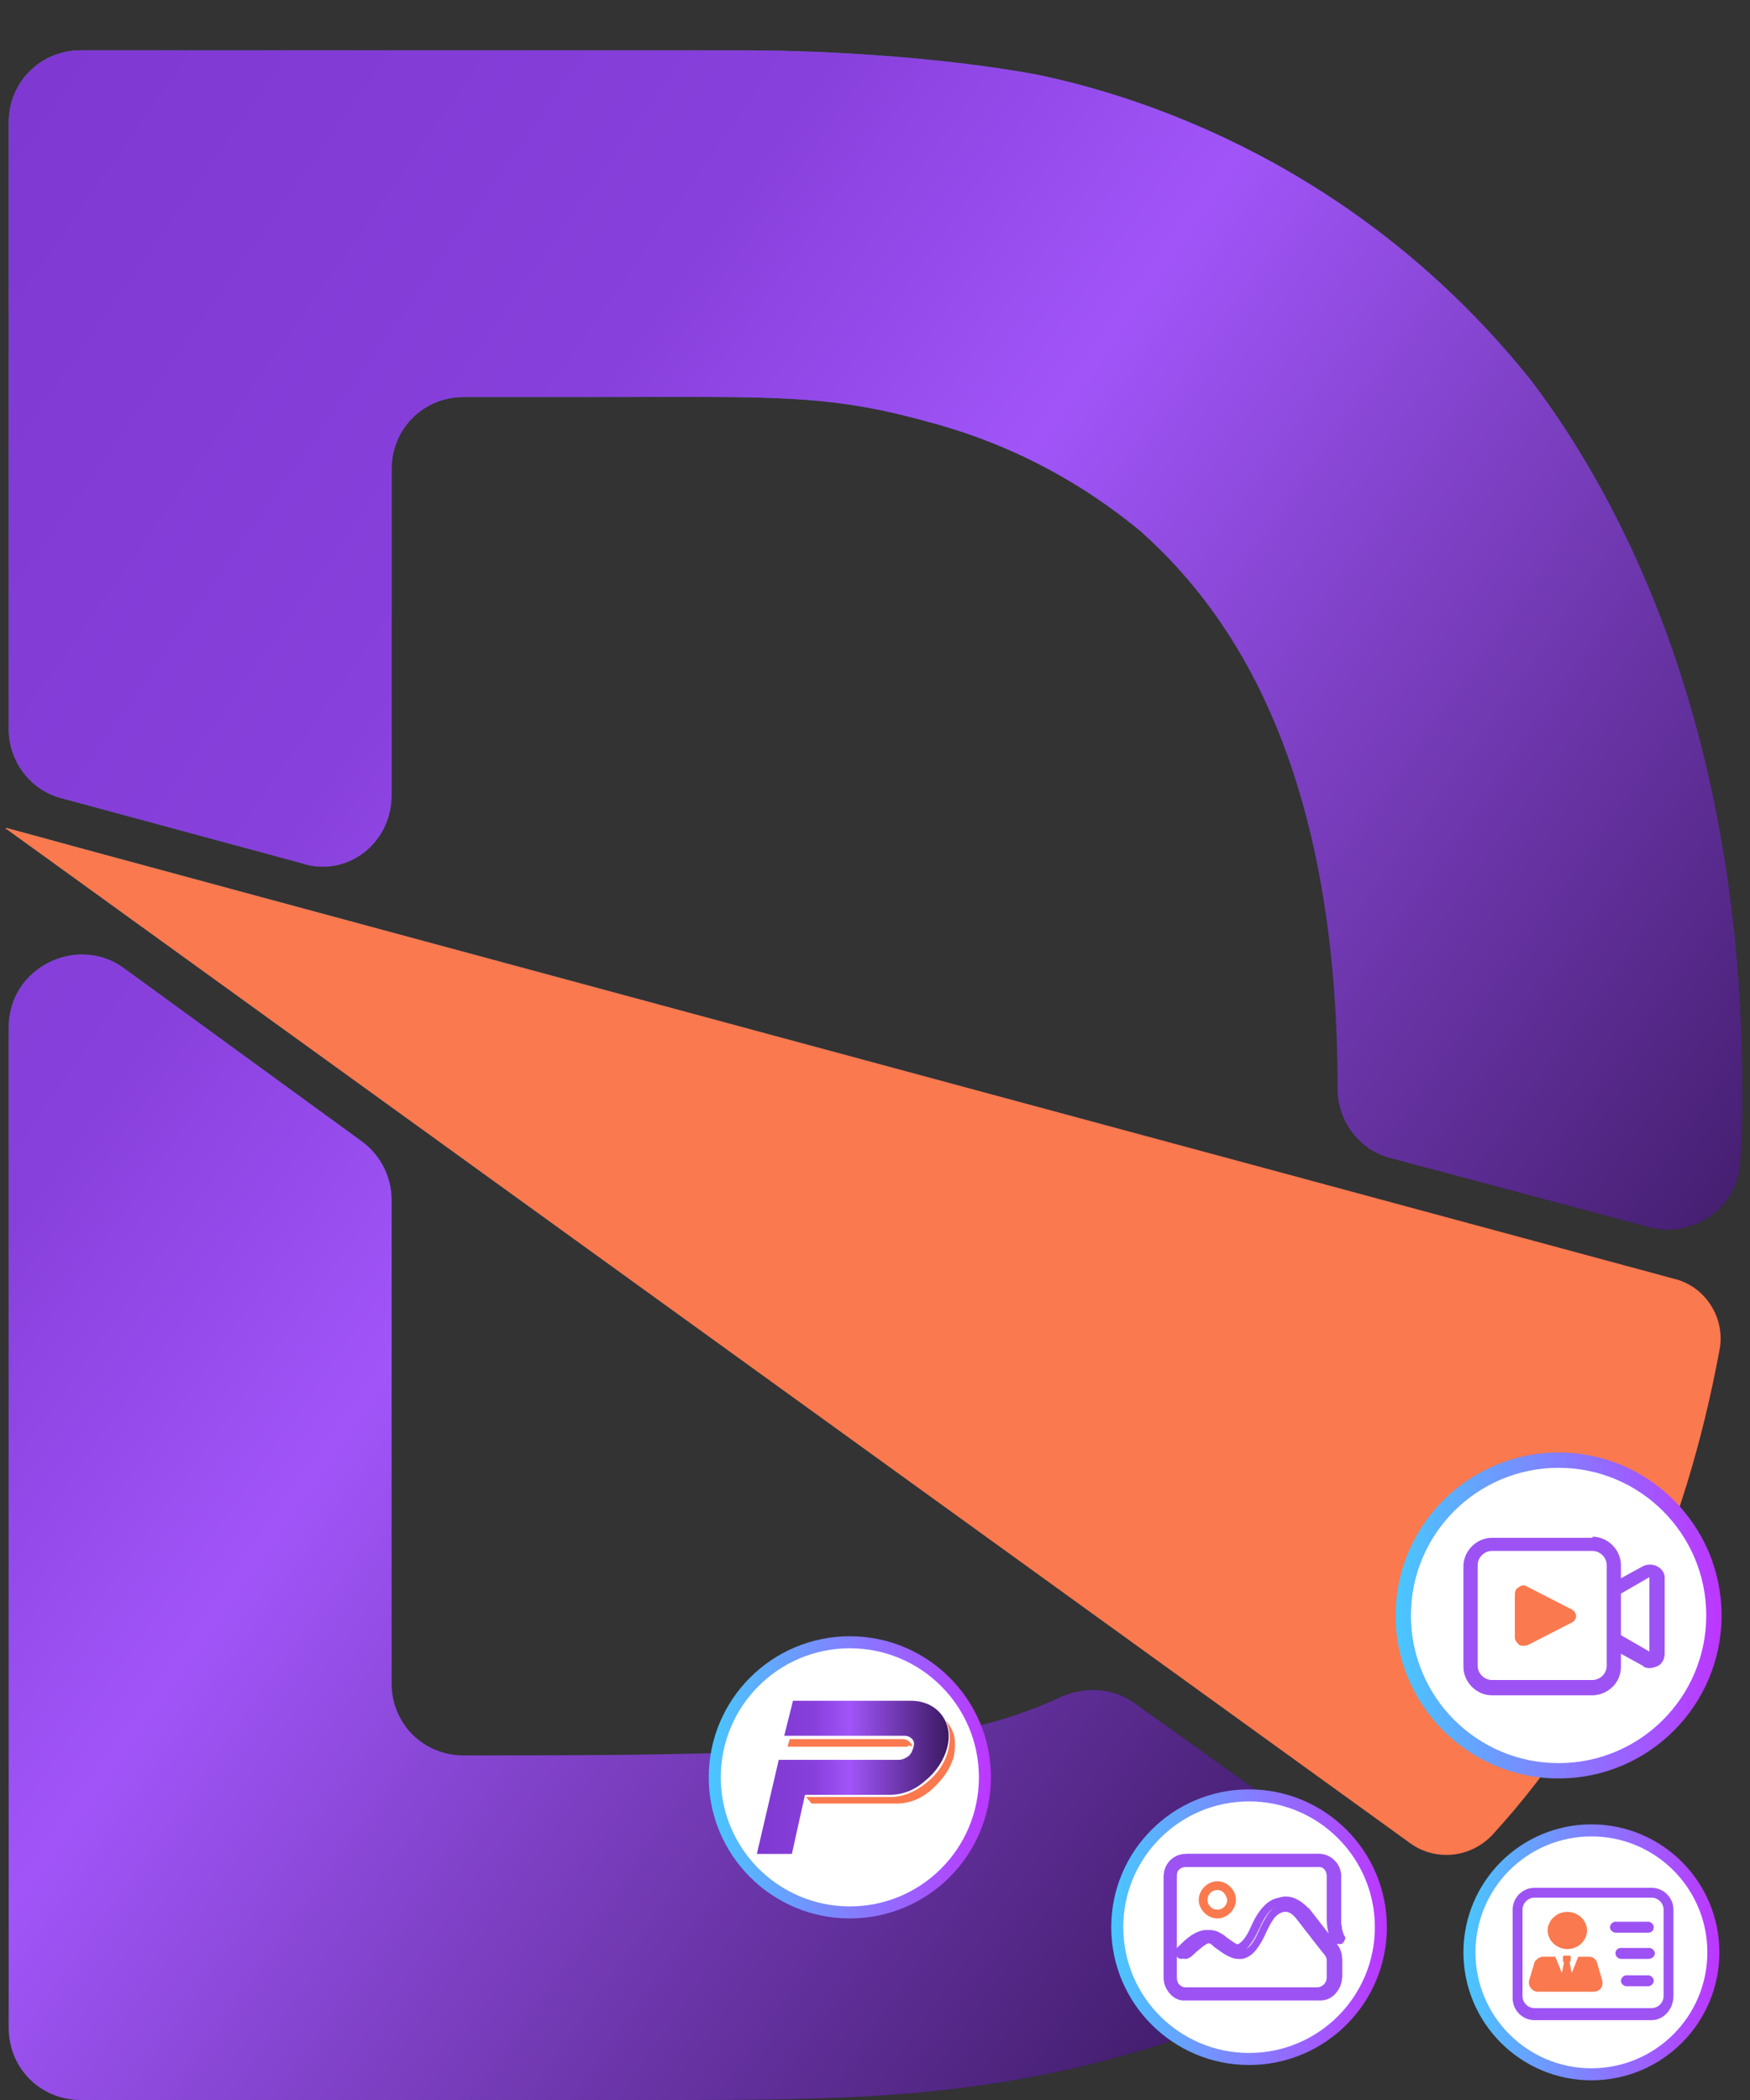 <?xml version="1.0" encoding="utf-8"?>
<!-- Generator: Adobe Illustrator 27.8.1, SVG Export Plug-In . SVG Version: 6.00 Build 0)  -->
<svg version="1.1" id="图层_1" xmlns="http://www.w3.org/2000/svg" xmlns:xlink="http://www.w3.org/1999/xlink" x="0px" y="0px"
	 viewBox="0 0 160 192" style="enable-background:new 0 0 160 192;" xml:space="preserve">
<rect x="0" y="0" width="160" height="192" fill="#333333" stroke="none"/>
<style type="text/css">
	.st0{fill:url(#SVGID_1_);}
	.st1{fill:url(#SVGID_00000161597257961763233520000004585515012984915374_);}
	.st2{fill:none;}
	.st3{fill:#FA794E;}
	.st4{fill:url(#SVGID_00000140735666100357848870000000734000343968862390_);}
	.st5{fill:url(#SVGID_00000044856374783213958730000007271186745382977720_);}
	.st6{fill:#FFFFFF;}
	.st7{fill:url(#SVGID_00000171688771695056393620000007140101785868338822_);}
	.st8{fill:url(#SVGID_00000007395794686531349890000001318116978553116314_);}
	.st9{fill:#9D53F3;}
	.st10{fill:url(#SVGID_00000054977919349525824310000010749476199716572317_);}
	.st11{fill:url(#SVGID_00000008839320164436581850000006904469276366394282_);}
</style>
<g>
	<g>
		<linearGradient id="SVGID_1_" gradientUnits="userSpaceOnUse" x1="0.622" y1="122.678" x2="157.334" y2="122.678">
			<stop  offset="0" style="stop-color:#508AB7"/>
			<stop  offset="1" style="stop-color:#2D1342"/>
		</linearGradient>
		<path class="st0" d="M128.9,168.5c2.3,1.7,5.6,1.4,7.6-0.8c11-12,17.6-27.5,20.7-44.2c0.6-2.9-1.2-5.9-4.2-6.6
			c-26.2-7.1-146-39.4-152.4-41.2c-0.1,0-0.1,0.1,0,0.1L128.9,168.5z"/>
		
			<linearGradient id="SVGID_00000095307552899509805220000015480935126072506297_" gradientUnits="userSpaceOnUse" x1="-23.615" y1="4104.052" x2="138.082" y2="4217.274" gradientTransform="matrix(1 0 0 1 0 -4059.999)">
			<stop  offset="0" style="stop-color:#508AB7"/>
			<stop  offset="1" style="stop-color:#2D1342"/>
		</linearGradient>
		<path style="fill:url(#SVGID_00000095307552899509805220000015480935126072506297_);" d="M122,168.8c3.9,2.8,3.6,8.7-0.5,11.1
			c-4.6,2.8-9.7,5.1-15.3,7C90,192,77,192,60.4,192h-53c-3.7,0-6.6-2.9-6.6-6.6V93.9c0-5.4,6.2-8.5,10.5-5.4L33,104.3
			c1.7,1.2,2.8,3.2,2.8,5.4v44.2c0,3.7,2.9,6.6,6.6,6.6h2.6c18.8,0,30-0.3,38.5-1.5c2.6-0.5,7.9-1.2,13.6-3.9
			c2.2-0.9,4.6-0.8,6.6,0.6L122,168.8L122,168.8z M35.8,72.7V42.9c0-3.7,2.9-6.6,6.6-6.6h11.9c16.4,0,21.2-0.3,30.3,2.2
			c10,2.6,16.4,7.4,19.6,10c9.6,8.5,18.1,23.3,18.1,51.1l0,0c0,2.9,2,5.6,4.9,6.3l23.6,6.3c4,1.1,8.2-1.9,8.3-6
			c0.2-2.2,0.2-4.3,0.2-6.5c0-33.1-11.1-54.1-19.3-64.9c-15.9-19.9-36-26.1-45.3-28c-8.2-1.5-18.5-2.2-27-2.2H7.4
			c-3.7,0-6.6,2.9-6.6,6.6v55.5c0,2.9,2,5.6,4.9,6.3l21.8,5.9C31.6,80.3,35.8,77.2,35.8,72.7L35.8,72.7z"/>
	</g>
</g>
<rect y="2.4" class="st2" width="160" height="192"/>
<g>
	<g>
		<g>
			<path class="st3" d="M128.9,168.5c2.3,1.7,5.6,1.4,7.6-0.8c11-12,17.6-27.5,20.7-44.2c0.6-2.9-1.2-5.9-4.2-6.6
				c-26.2-7.1-146-39.4-152.4-41.2c-0.1,0-0.1,0.1,0,0.1L128.9,168.5z"/>
		</g>
		<g>
			
				<linearGradient id="SVGID_00000037668167924692878480000004401922872453391016_" gradientUnits="userSpaceOnUse" x1="-23.615" y1="4104.052" x2="138.082" y2="4217.274" gradientTransform="matrix(1 0 0 1 0 -4059.999)">
				<stop  offset="0" style="stop-color:#7F38D1"/>
				<stop  offset="0.3" style="stop-color:#8840DC"/>
				<stop  offset="0.48" style="stop-color:#A155F9"/>
				<stop  offset="1" style="stop-color:#3B1962"/>
			</linearGradient>
			<path style="fill:url(#SVGID_00000037668167924692878480000004401922872453391016_);" d="M122,168.8c3.9,2.8,3.6,8.7-0.5,11.1
				c-4.6,2.8-9.7,5.1-15.3,7C90,192,77,192,60.4,192h-53c-3.7,0-6.6-2.9-6.6-6.6V93.9c0-5.4,6.2-8.5,10.5-5.4L33,104.3
				c1.7,1.2,2.8,3.2,2.8,5.4v44.2c0,3.7,2.9,6.6,6.6,6.6h2.6c18.8,0,30-0.3,38.5-1.5c2.6-0.5,7.9-1.2,13.6-3.9
				c2.2-0.9,4.6-0.8,6.6,0.6L122,168.8L122,168.8z M35.8,72.7V42.9c0-3.7,2.9-6.6,6.6-6.6h11.9c16.4,0,21.2-0.3,30.3,2.2
				c10,2.6,16.4,7.4,19.6,10c9.6,8.5,18.1,23.3,18.1,51.1l0,0c0,2.9,2,5.6,4.9,6.3l23.6,6.3c4,1.1,8.2-1.9,8.3-6
				c0.2-2.2,0.2-4.3,0.2-6.5c0-33.1-11.1-54.1-19.3-64.9c-15.9-19.9-36-26.1-45.3-28c-8.2-1.5-18.5-2.2-27-2.2H7.4
				c-3.7,0-6.6,2.9-6.6,6.6v55.5c0,2.9,2,5.6,4.9,6.3l21.8,5.9C31.6,80.3,35.8,77.2,35.8,72.7L35.8,72.7z"/>
		</g>
	</g>
</g>
<g>
	<g>
		
			<linearGradient id="SVGID_00000006671832751634596970000016745913434960337044_" gradientUnits="userSpaceOnUse" x1="64.773" y1="162.518" x2="90.652" y2="162.518">
			<stop  offset="0" style="stop-color:#49C7FF"/>
			<stop  offset="1" style="stop-color:#BD36FF"/>
		</linearGradient>
		<circle style="fill:url(#SVGID_00000006671832751634596970000016745913434960337044_);" cx="77.7" cy="162.5" r="12.9"/>
		<circle class="st6" cx="77.7" cy="162.5" r="11.8"/>
	</g>
	<g>
		<g>
			
				<linearGradient id="SVGID_00000180363525426138866970000007532955688756110987_" gradientUnits="userSpaceOnUse" x1="69.266" y1="162.518" x2="86.751" y2="162.518">
				<stop  offset="0" style="stop-color:#7F38D1"/>
				<stop  offset="0.301" style="stop-color:#8840DC"/>
				<stop  offset="0.479" style="stop-color:#A155F9"/>
				<stop  offset="1" style="stop-color:#3B1962"/>
			</linearGradient>
			<path style="fill:url(#SVGID_00000180363525426138866970000007532955688756110987_);" d="M86.1,156.8c-0.6-0.8-1.6-1.3-2.8-1.3
				H72.5l-0.8,3.2h3.3h7.7c0.3,0,0.5,0.1,0.7,0.3c0.2,0.2,0.2,0.5,0.1,0.8c-0.1,0.3-0.2,0.6-0.5,0.8c-0.3,0.2-0.5,0.3-0.9,0.3h-7.7
				h-0.3h-2.9l-2,8.6h3.2l1.2-5.4h7.7c1.2,0,2.3-0.4,3.3-1.3c1-0.8,1.7-1.9,2-3C86.9,158.6,86.7,157.6,86.1,156.8z"/>
			<g>
				<path class="st3" d="M83,159.6c0.1,0,0.3,0,0.4,0.1c0-0.2-0.1-0.3-0.2-0.4c-0.2-0.2-0.4-0.3-0.7-0.3h-7.7h-2.6l-0.2,0.7h3.3H83z
					"/>
				<path class="st3" d="M86.7,157.6c-0.1-0.1-0.1-0.2-0.2-0.2c0.4,0.7,0.4,1.7,0.2,2.6c-0.3,1.2-1,2.2-2,3c-1,0.8-2.1,1.3-3.3,1.3
					h-7.7l0,0l0.5,0.6h7.7c1.2,0,2.3-0.4,3.3-1.3s1.7-1.9,2-3C87.4,159.6,87.4,158.5,86.7,157.6z"/>
			</g>
		</g>
	</g>
</g>
<g>
	<g>
		
			<linearGradient id="SVGID_00000024690491822028117980000016627084650114405306_" gradientUnits="userSpaceOnUse" x1="127.626" y1="147.664" x2="157.334" y2="147.664">
			<stop  offset="0" style="stop-color:#49C7FF"/>
			<stop  offset="1" style="stop-color:#BD36FF"/>
		</linearGradient>
		<circle style="fill:url(#SVGID_00000024690491822028117980000016627084650114405306_);" cx="142.5" cy="147.7" r="14.9"/>
		<circle class="st6" cx="142.5" cy="147.7" r="13.5"/>
	</g>
	<g>
		<g>
			<path class="st9" d="M145.6,140.5c1.4,0,2.6,1.2,2.6,2.6v1.2l2-1.1c0.4-0.2,0.9-0.2,1.3,0c0.4,0.2,0.7,0.6,0.7,1l0,0.1v6.9
				c0,0.4-0.2,0.9-0.6,1.1c-0.4,0.2-0.9,0.3-1.3,0.1l-0.1-0.1l-2-1.1v1.2c0,1.4-1.1,2.5-2.5,2.6l-0.1,0h-9.2c-1.4,0-2.6-1.2-2.6-2.6
				v-9.2c0-1.4,1.2-2.6,2.6-2.6H145.6z M145.6,141.8h-9.2c-0.7,0-1.3,0.6-1.3,1.3v9.2c0,0.7,0.6,1.3,1.3,1.3h9.2
				c0.7,0,1.3-0.6,1.3-1.3v-9.2C146.9,142.4,146.3,141.8,145.6,141.8L145.6,141.8z M150.8,144.2l-2.6,1.5v3.8l2.6,1.5V144.2z
				 M150.8,144.2"/>
			<g>
				<g>
					<path class="st3" d="M143.6,148.4l-3.9,2c-0.3,0.1-0.6,0.1-0.8,0c-0.2-0.2-0.4-0.4-0.4-0.7v-3.9c0-0.3,0.1-0.6,0.4-0.7
						c0.2-0.2,0.5-0.2,0.8,0l3.9,2c0.3,0.1,0.5,0.4,0.5,0.7C144.1,148,143.9,148.3,143.6,148.4L143.6,148.4z M143.6,148.4"/>
				</g>
			</g>
		</g>
	</g>
</g>
<g>
	<g>
		
			<linearGradient id="SVGID_00000045610514980067288330000010638019227656938646_" gradientUnits="userSpaceOnUse" x1="133.795" y1="178.475" x2="157.111" y2="178.475">
			<stop  offset="0" style="stop-color:#49C7FF"/>
			<stop  offset="1" style="stop-color:#BD36FF"/>
		</linearGradient>
		<circle style="fill:url(#SVGID_00000045610514980067288330000010638019227656938646_);" cx="145.5" cy="178.5" r="11.7"/>
		<circle class="st6" cx="145.5" cy="178.5" r="10.6"/>
	</g>
	<g>
		<path class="st9" d="M151,184.7h-10.7c-1.1,0-2-0.9-2-2v-8.1c0-1.1,0.9-2,2-2H151c1.1,0,2,0.9,2,2v7.9
			C153,183.7,152.1,184.7,151,184.7L151,184.7z M140.3,173.5c-0.6,0-1.1,0.5-1.1,1.1v7.9c0,0.6,0.5,1.1,1.1,1.1H151
			c0.6,0,1.1-0.5,1.1-1.1v-7.9c0-0.6-0.5-1.1-1.1-1.1H140.3z M140.3,173.5"/>
		<g>
			<g>
				<path class="st9" d="M150.7,176.7h-3c-0.2,0-0.5-0.2-0.5-0.5c0-0.2,0.2-0.5,0.5-0.5h3c0.2,0,0.5,0.2,0.5,0.5
					C151.2,176.5,151,176.7,150.7,176.7L150.7,176.7z"/>
				<path class="st9" d="M150.7,179.1h-2.5c-0.2,0-0.5-0.2-0.5-0.5s0.2-0.5,0.5-0.5h2.6c0.2,0,0.5,0.2,0.5,0.5
					S151,179.1,150.7,179.1L150.7,179.1z"/>
				<path class="st9" d="M150.7,181.6h-2c-0.2,0-0.5-0.2-0.5-0.5c0-0.2,0.2-0.5,0.5-0.5h2c0.2,0,0.5,0.2,0.5,0.5
					C151.2,181.3,151,181.6,150.7,181.6L150.7,181.6z"/>
			</g>
			<path class="st3" d="M142.2,178.9l0.6,1.5l0.2-1c0,0-0.1,0-0.1-0.1c0,0,0-0.4,0-0.4s0-0.1,0.1-0.1h0.5c0.1,0,0.1,0.1,0.1,0.1
				s0,0.3,0,0.4c0,0-0.1,0.1-0.1,0.1l0.2,1l0.6-1.5h1c0.3,0,0.6,0.2,0.7,0.5l0,0l0.5,1.7c0.1,0.5-0.2,1-0.8,1h-5.1
				c-0.5,0-0.9-0.5-0.8-1l0.5-1.7c0,0,0.2-0.4,0.7-0.5H142.2L142.2,178.9z M143.3,174.8c1,0,1.8,0.8,1.8,1.7s-0.8,1.7-1.8,1.7
				s-1.8-0.8-1.8-1.7C141.5,175.6,142.3,174.8,143.3,174.8z"/>
		</g>
	</g>
</g>
<g>
	<g>
		
			<linearGradient id="SVGID_00000154412095386709407990000015238054715469400962_" gradientUnits="userSpaceOnUse" x1="101.617" y1="176.224" x2="126.849" y2="176.224">
			<stop  offset="0" style="stop-color:#49C7FF"/>
			<stop  offset="1" style="stop-color:#BD36FF"/>
		</linearGradient>
		<circle style="fill:url(#SVGID_00000154412095386709407990000015238054715469400962_);" cx="114.2" cy="176.2" r="12.6"/>
		<circle class="st6" cx="114.2" cy="176.2" r="11.5"/>
	</g>
	<g>
		<path class="st3" d="M111.3,175.4c-0.9,0-1.7-0.8-1.7-1.7c0-0.9,0.8-1.7,1.7-1.7s1.7,0.8,1.7,1.7
			C113,174.6,112.2,175.4,111.3,175.4L111.3,175.4z M111.3,172.8c-0.5,0-0.9,0.4-0.9,0.9c0,0.5,0.4,0.9,0.9,0.9
			c0.5,0,0.9-0.4,0.9-0.9C112.1,173.2,111.8,172.8,111.3,172.8L111.3,172.8z M111.3,172.8"/>
		<g>
			<g>
				<g>
					<path class="st9" d="M120.7,182.6H112l-3.7,0c0,0,0,0,0,0c-0.4,0-0.8-0.2-1.1-0.6c-0.3-0.3-0.5-0.8-0.5-1.2v-9.3
						c0-1,0.8-1.8,1.8-1.8h12.2c1,0,1.8,0.8,1.8,1.8v4c0,0,0,0,0,0c0,0,0,0.9,0.3,1.5c0.1,0.2,0,0.4-0.1,0.4c-0.2,0.1-0.4,0-0.4-0.1
						c-0.4-0.7-0.3-1.7-0.3-1.8v-4c0-0.6-0.5-1.1-1.1-1.1h-12.2c-0.6,0-1.1,0.5-1.1,1.1v9.3c0,0.6,0.4,1.1,1,1.1l3.7,0h8.6
						c0.6,0,1.1-0.5,1.1-1.1l0-1.6c0,0,0-0.3-0.3-0.7c0,0,0,0,0,0l-0.4-0.5l-2.1-2.7c0,0-0.7-0.9-1.5-0.8c-0.7,0.1-1.3,0.8-1.9,2.1
						c-0.3,0.7-0.6,1.2-0.9,1.6c-0.3,0.4-0.6,0.6-1,0.7c-0.8,0.2-1.4-0.3-2.1-0.9l-0.1-0.1c-0.8-0.6-1.2-0.5-2.8,1
						c-0.1,0.1-0.3,0.1-0.5,0c-0.1-0.1-0.1-0.3,0-0.5c0.8-0.8,1.4-1.3,1.9-1.5c0.6-0.2,1.1-0.1,1.8,0.4l0.1,0.1
						c0.6,0.5,1.1,0.9,1.6,0.8c0.5-0.1,0.9-0.7,1.4-1.9c0.7-1.5,1.5-2.4,2.4-2.5c1.2-0.1,2.1,1,2.1,1.1l2.1,2.7l0.4,0.5
						c0.5,0.6,0.5,1.1,0.5,1.1c0,0,0,0,0,0l0,1.7C122.5,181.8,121.7,182.6,120.7,182.6L120.7,182.6z M120.7,182.6"/>
					<path class="st9" d="M120.7,182.7H112l-3.7,0c0,0,0,0,0,0c-0.5,0-0.9-0.3-1.2-0.6c-0.3-0.3-0.5-0.8-0.5-1.3v-9.3
						c0-1,0.8-1.9,1.9-1.9h12.2c1,0,1.9,0.8,1.9,1.9v4c0,0,0,0,0,0c0,0,0,0.9,0.3,1.5c0.1,0.1,0.1,0.2,0,0.3s-0.1,0.2-0.2,0.2
						c-0.2,0.1-0.5,0-0.6-0.2c-0.4-0.7-0.4-1.7-0.4-1.9v-4c0-0.6-0.5-1-1-1h-12.2c-0.6,0-1,0.5-1,1v9.3c0,0.5,0.4,1,0.9,1l3.7,0h8.6
						c0.6,0,1-0.5,1-1l0-1.6c0,0,0-0.3-0.3-0.7l0,0L121,178l-2.1-2.7c0,0-0.7-0.9-1.4-0.8c-0.6,0.1-1.3,0.8-1.8,2
						c-0.3,0.7-0.6,1.2-0.9,1.6c-0.3,0.4-0.7,0.6-1,0.7c-0.1,0-0.2,0-0.3,0c-0.7,0-1.2-0.5-1.9-0.9l-0.1-0.1c-0.7-0.6-1-0.6-2.7,1
						c-0.1,0.1-0.2,0.1-0.3,0.1c0,0,0,0,0,0c-0.1,0-0.2,0-0.3-0.1c-0.1-0.1-0.1-0.2-0.1-0.3c0-0.1,0-0.2,0.1-0.3
						c0.8-0.8,1.4-1.3,1.9-1.5c0.6-0.2,1.2-0.1,1.8,0.4l0.1,0.1c0.6,0.5,1.1,0.9,1.5,0.7c0.3-0.1,0.8-0.4,1.4-1.8
						c0.7-1.6,1.5-2.4,2.5-2.5c1.3-0.1,2.2,1,2.2,1.1l2.1,2.7l0.4,0.5c0.5,0.6,0.5,1.1,0.5,1.2l0,0l0,1.7
						C122.6,181.9,121.7,182.7,120.7,182.7z M108.5,169.9c-0.9,0-1.7,0.8-1.7,1.7v9.3c0,0.4,0.2,0.8,0.4,1.1
						c0.3,0.3,0.7,0.5,1.1,0.5c0,0,0,0,0,0l3.7,0h8.6c0.9,0,1.7-0.8,1.7-1.7l0-1.7c0-0.1,0-0.5-0.5-1.1l-0.4-0.5l-2.1-2.7
						c0,0-0.9-1.2-2-1c-0.9,0.1-1.7,0.9-2.4,2.4c-0.5,1.2-1,1.8-1.5,1.9c-0.5,0.1-1-0.3-1.6-0.8l-0.1-0.1c-0.6-0.5-1.1-0.6-1.7-0.4
						c-0.5,0.2-1,0.7-1.9,1.5c0,0-0.1,0.1-0.1,0.2c0,0.1,0,0.1,0.1,0.2c0,0,0.1,0.1,0.2,0.1c0.1,0,0.1,0,0.2-0.1
						c0.8-0.7,1.3-1.2,1.7-1.4c0.5-0.2,0.8,0,1.2,0.3l0.1,0.1c0.7,0.5,1.3,1,2.1,0.9c0.3-0.1,0.6-0.3,0.9-0.6
						c0.3-0.4,0.6-0.9,0.9-1.5c0.6-1.3,1.3-2.1,2-2.1c0.9-0.1,1.6,0.8,1.6,0.8l2.1,2.7l0.4,0.5c0.3,0.4,0.4,0.8,0.4,0.8l0,0l0,1.6
						c0,0.7-0.5,1.2-1.2,1.2H112l-3.7,0l0,0c-0.6-0.1-1.1-0.6-1.1-1.2v-9.3c0-0.7,0.5-1.2,1.2-1.2h12.2c0.7,0,1.2,0.5,1.2,1.2l0,4
						c0,0.1,0,1.1,0.3,1.8c0.1,0.1,0.2,0.2,0.3,0.1c0.1,0,0.1-0.1,0.1-0.1c0-0.1,0-0.1,0-0.2c-0.3-0.6-0.3-1.5-0.3-1.5c0,0,0,0,0,0
						v-4c0-0.9-0.8-1.7-1.7-1.7H108.5z"/>
				</g>
				<g>
					<path class="st9" d="M120.7,182.7H112l-3.7,0c0,0,0,0,0,0c-0.5,0-0.9-0.3-1.2-0.6c-0.3-0.3-0.5-0.8-0.5-1.2v-9.3
						c0-1,0.8-1.8,1.8-1.8h12.2c1,0,1.8,0.8,1.8,1.8v4c0,0,0,0,0,0c0,0,0,0.9,0.3,1.5c0,0.1,0.1,0.2,0,0.3c0,0.1-0.1,0.2-0.2,0.2
						c-0.2,0.1-0.4,0-0.5-0.2c-0.4-0.7-0.4-1.7-0.4-1.9l0-4c0-0.6-0.5-1.1-1.1-1.1h-12.2c-0.6,0-1.1,0.5-1.1,1.1v9.3
						c0,0.5,0.4,1,0.9,1.1l3.7,0h8.6c0.6,0,1.1-0.5,1.1-1.1l0-1.6c0,0,0-0.3-0.3-0.7l0,0L121,178l-2.1-2.7c0,0-0.7-0.9-1.5-0.8
						c-0.7,0.1-1.3,0.8-1.9,2.1c-0.3,0.7-0.6,1.2-0.9,1.6c-0.3,0.4-0.6,0.6-1,0.7c-0.1,0-0.2,0-0.3,0c-0.7,0-1.2-0.5-1.8-0.9
						l-0.1-0.1c-0.4-0.3-0.7-0.4-1.1-0.3c-0.4,0.2-0.9,0.6-1.7,1.3c-0.1,0.1-0.2,0.1-0.3,0.1c-0.1,0-0.2,0-0.3-0.1
						c-0.1-0.1-0.1-0.2-0.1-0.3c0-0.1,0-0.2,0.1-0.3c0.8-0.8,1.4-1.3,1.9-1.5c0.6-0.2,1.2-0.1,1.8,0.4l0.1,0.1
						c0.6,0.5,1.1,0.9,1.5,0.8c0.4-0.1,0.9-0.7,1.4-1.8c0.7-1.6,1.5-2.4,2.5-2.5c1.2-0.1,2.1,1,2.2,1.1l2.1,2.7l0.4,0.5
						c0.5,0.6,0.5,1.1,0.5,1.2v0l0,1.7C122.5,181.9,121.7,182.7,120.7,182.7z M108.5,169.9c-1,0-1.7,0.8-1.7,1.7v9.3
						c0,0.4,0.2,0.8,0.5,1.2c0.3,0.3,0.7,0.5,1.1,0.6c0,0,0,0,0,0l3.7,0h8.6c1,0,1.7-0.8,1.7-1.7l0-1.7c0-0.1,0-0.5-0.5-1.1
						l-0.4-0.5l-2.1-2.7c0,0-0.9-1.2-2.1-1c-0.9,0.1-1.7,0.9-2.4,2.4c-0.5,1.1-1,1.8-1.5,1.9c-0.5,0.1-1-0.3-1.6-0.8l-0.1-0.1
						c-0.6-0.5-1.1-0.6-1.7-0.4c-0.5,0.2-1.1,0.7-1.9,1.5c-0.1,0.1-0.1,0.1-0.1,0.2c0,0.1,0,0.1,0.1,0.2c0.1,0.1,0.1,0.1,0.2,0.1
						c0.1,0,0.1,0,0.2-0.1c0.8-0.7,1.3-1.2,1.7-1.4c0.4-0.2,0.8,0,1.2,0.3l0.1,0.1c0.7,0.5,1.3,1.1,2.1,0.9c0.3-0.1,0.6-0.3,0.9-0.7
						c0.3-0.4,0.6-0.9,0.9-1.6c0.6-1.3,1.3-2,2-2.1c0.9-0.1,1.6,0.8,1.6,0.8l2.1,2.7l0.4,0.5c0.3,0.4,0.4,0.7,0.4,0.8l0,0l0,1.6
						c0,0.7-0.5,1.2-1.2,1.2H112l-3.7,0l0,0c-0.6-0.1-1-0.6-1-1.2v-9.3c0-0.7,0.5-1.2,1.2-1.2h12.2c0.7,0,1.2,0.5,1.2,1.2v4
						c0,0.1,0,1.1,0.3,1.8c0.1,0.1,0.2,0.2,0.4,0.1c0.1,0,0.1-0.1,0.1-0.2c0-0.1,0-0.1,0-0.2c-0.3-0.6-0.3-1.5-0.3-1.5c0,0,0,0,0,0
						v-4c0-1-0.8-1.7-1.7-1.7H108.5z"/>
					<path class="st9" d="M120.7,182.8H112l-3.7,0c0,0,0,0,0,0c-0.5,0-0.9-0.3-1.2-0.6c-0.3-0.4-0.5-0.8-0.5-1.3v-9.3
						c0-1.1,0.9-1.9,1.9-1.9h12.2c1.1,0,1.9,0.9,1.9,1.9v4c0,0,0,0,0,0c0,0,0,0.9,0.3,1.4c0.1,0.1,0.1,0.2,0,0.4
						c0,0.1-0.1,0.2-0.2,0.3c-0.2,0.1-0.5,0-0.6-0.2c-0.4-0.8-0.4-1.8-0.4-1.9l0-4c0-0.5-0.4-1-1-1h-12.2c-0.5,0-1,0.4-1,1v9.3
						c0,0.5,0.4,0.9,0.9,1l3.7,0h8.6c0.5,0,1-0.4,1-1l0-1.6c0,0,0-0.3-0.3-0.7l0,0L121,178l-2.1-2.7c0,0-0.6-0.8-1.4-0.7
						c-0.6,0.1-1.2,0.8-1.8,2c-0.3,0.7-0.6,1.2-0.9,1.6c-0.3,0.4-0.7,0.6-1,0.7c-0.1,0-0.2,0-0.4,0c-0.7,0-1.3-0.5-1.9-1l-0.1-0.1
						c-0.4-0.3-0.7-0.4-1-0.3c-0.4,0.1-0.9,0.6-1.6,1.3c-0.1,0.1-0.2,0.1-0.3,0.1c-0.1,0-0.2-0.1-0.3-0.1c-0.1-0.1-0.1-0.2-0.1-0.3
						c0-0.1,0.1-0.2,0.1-0.3c0.8-0.8,1.4-1.3,1.9-1.5c0.6-0.2,1.2-0.1,1.9,0.4l0.1,0.1c0.6,0.4,1.1,0.8,1.4,0.7
						c0.3-0.1,0.7-0.4,1.4-1.8c0.7-1.6,1.6-2.4,2.6-2.5c1.3-0.1,2.2,1.1,2.2,1.1l2.1,2.7l0.4,0.5c0.5,0.6,0.5,1.2,0.5,1.2l0,0l0,1.7
						C122.6,181.9,121.7,182.8,120.7,182.8z M108.5,169.9c-0.9,0-1.6,0.7-1.6,1.6v9.3c0,0.4,0.2,0.8,0.4,1.1
						c0.3,0.3,0.6,0.5,1.1,0.5c0,0,0,0,0,0l3.7,0h8.6c0.9,0,1.6-0.7,1.6-1.6l0-1.7c0,0,0-0.5-0.5-1.1l-0.4-0.5l-2.1-2.7
						c0,0-0.9-1.1-2-1c-0.9,0.1-1.7,0.9-2.3,2.4c-0.5,1.2-1,1.8-1.5,2c-0.1,0-0.1,0-0.2,0c-0.5,0-0.9-0.4-1.5-0.8l-0.1-0.1
						c-0.6-0.5-1.1-0.6-1.6-0.4c-0.5,0.2-1,0.7-1.8,1.5c0,0-0.1,0.1-0.1,0.1c0,0.1,0,0.1,0.1,0.1c0,0,0.1,0.1,0.1,0.1
						c0,0,0.1,0,0.1-0.1c0.8-0.7,1.3-1.2,1.7-1.4c0.5-0.2,0.8,0,1.2,0.3l0.1,0.1c0.7,0.5,1.3,1,2,0.9c0.3-0.1,0.6-0.3,0.9-0.6
						c0.3-0.4,0.6-0.9,0.9-1.5c0.6-1.3,1.3-2.1,2-2.2c0.9-0.1,1.6,0.8,1.6,0.9l2.1,2.7l0.4,0.5c0.3,0.4,0.4,0.8,0.4,0.8l0,0l0,1.6
						c0,0.7-0.6,1.3-1.3,1.3H112l-3.7,0l0,0c-0.6-0.1-1.1-0.6-1.1-1.3v-9.3c0-0.7,0.6-1.3,1.3-1.3h12.2c0.7,0,1.3,0.6,1.3,1.3l0,4
						c0,0.1,0,1.1,0.3,1.8c0,0.1,0.2,0.1,0.3,0.1c0,0,0.1-0.1,0.1-0.1c0,0,0-0.1,0-0.1c-0.3-0.6-0.3-1.5-0.3-1.6c0,0,0,0,0,0v-4
						c0-0.9-0.7-1.6-1.6-1.6H108.5z"/>
				</g>
			</g>
			<g>
				<g>
					<path class="st9" d="M120.7,182.8H112l-3.7,0c0,0,0,0,0,0c-0.5,0-0.9-0.3-1.2-0.6c-0.3-0.3-0.5-0.8-0.5-1.3v-9.3
						c0-1,0.8-1.9,1.9-1.9h12.2c1,0,1.9,0.8,1.9,1.9v4c0,0,0,0,0,0c0,0,0,0.9,0.3,1.5c0.1,0.1,0.1,0.2,0,0.3s-0.1,0.2-0.2,0.3
						c-0.2,0.1-0.5,0-0.6-0.2c-0.4-0.7-0.4-1.8-0.4-1.9v-4c0-0.6-0.5-1-1-1h-12.2c-0.6,0-1,0.5-1,1v9.3c0,0.5,0.4,1,0.9,1l3.7,0h8.6
						c0.6,0,1-0.5,1-1l0-1.6c0,0,0-0.3-0.3-0.7l0,0L121,178l-2.1-2.7c0,0-0.7-0.8-1.4-0.8c-0.6,0.1-1.3,0.8-1.8,2
						c-0.3,0.7-0.6,1.2-0.9,1.6c-0.3,0.4-0.7,0.6-1,0.7c-0.1,0-0.2,0-0.3,0c-0.7,0-1.3-0.5-1.9-0.9l-0.1-0.1c-0.7-0.6-1-0.5-2.7,1
						c-0.1,0.1-0.2,0.1-0.3,0.1c0,0,0,0,0,0c-0.1,0-0.2,0-0.3-0.1c-0.1-0.1-0.1-0.2-0.1-0.3c0-0.1,0-0.2,0.1-0.3
						c0.8-0.8,1.4-1.3,1.9-1.5c0.6-0.2,1.2-0.1,1.9,0.4l0.1,0.1c0.6,0.5,1.1,0.8,1.5,0.7c0.3-0.1,0.8-0.4,1.4-1.8
						c0.7-1.6,1.6-2.4,2.5-2.5c1.3-0.1,2.2,1.1,2.2,1.1l2.1,2.7l0.4,0.5c0.5,0.6,0.5,1.1,0.5,1.2l0,0l0,1.7
						C122.6,181.9,121.7,182.8,120.7,182.8z M108.5,169.9c-0.9,0-1.7,0.8-1.7,1.7v9.3c0,0.4,0.2,0.8,0.4,1.1
						c0.3,0.3,0.7,0.5,1.1,0.5c0,0,0,0,0,0l3.7,0h8.6c0.9,0,1.7-0.8,1.7-1.7l0-1.7c0,0,0-0.5-0.5-1.1l-0.4-0.5l-2.1-2.7
						c0,0-0.9-1.1-2-1c-0.9,0.1-1.7,0.9-2.4,2.4c-0.5,1.2-1,1.8-1.5,1.9c-0.5,0.1-1-0.3-1.7-0.8l-0.1-0.1c-0.6-0.5-1.1-0.6-1.7-0.4
						c-0.5,0.2-1,0.7-1.9,1.5c0,0-0.1,0.1-0.1,0.2c0,0.1,0,0.1,0.1,0.2c0,0,0.1,0.1,0.2,0.1c0,0,0,0,0,0c0.1,0,0.1,0,0.2-0.1
						c0.8-0.7,1.3-1.2,1.7-1.4c0.5-0.2,0.8,0,1.2,0.3l0.1,0.1c0.7,0.5,1.3,1,2,0.9c0.3-0.1,0.6-0.3,0.9-0.6c0.3-0.4,0.6-0.9,0.9-1.5
						c0.6-1.3,1.3-2.1,2-2.1c0.9-0.1,1.6,0.8,1.6,0.8l2.1,2.7l0.4,0.5c0.3,0.4,0.4,0.7,0.4,0.8l0,0l0,1.6c0,0.7-0.6,1.2-1.2,1.2H112
						l-3.7,0l0,0c-0.6-0.1-1.1-0.6-1.1-1.2v-9.3c0-0.7,0.6-1.2,1.2-1.2h12.2c0.7,0,1.2,0.6,1.2,1.2l0,4c0,0.1,0,1.1,0.3,1.8
						c0.1,0.1,0.2,0.2,0.3,0.1c0.1,0,0.1-0.1,0.1-0.1c0-0.1,0-0.1,0-0.2c-0.3-0.6-0.3-1.5-0.3-1.6c0,0,0,0,0,0v-4
						c0-0.9-0.8-1.7-1.7-1.7H108.5z"/>
					<path class="st9" d="M120.7,182.8H112l-3.7,0c0,0,0,0-0.1,0c-0.5,0-0.9-0.3-1.3-0.6c-0.3-0.4-0.5-0.8-0.5-1.3v-9.3
						c0-1.1,0.9-2,2-2h12.2c1.1,0,2,0.9,2,2v4c0,0,0,0,0,0c0,0,0,0.9,0.3,1.4c0.1,0.1,0.1,0.3,0,0.4c0,0.1-0.1,0.2-0.3,0.3
						c-0.3,0.1-0.6,0-0.7-0.2c-0.4-0.8-0.4-1.8-0.4-1.9v-4c0-0.5-0.4-0.9-0.9-0.9h-12.2c-0.5,0-0.9,0.4-0.9,0.9v9.3
						c0,0.5,0.4,0.9,0.8,0.9l3.7,0h8.6c0.5,0,0.9-0.4,0.9-0.9l0-1.6c0,0,0-0.3-0.3-0.6l0,0l-0.4-0.5l-2.1-2.7c0,0-0.6-0.8-1.3-0.7
						c-0.6,0.1-1.2,0.7-1.8,2c-0.3,0.7-0.6,1.2-0.9,1.6c-0.3,0.4-0.7,0.6-1.1,0.7c-0.1,0-0.2,0-0.4,0c-0.7,0-1.3-0.5-1.9-1l-0.1-0.1
						c-0.7-0.5-0.9-0.6-2.5,1c-0.1,0.1-0.2,0.1-0.4,0.1l0,0c-0.1,0-0.3-0.1-0.4-0.2c-0.1-0.1-0.1-0.2-0.1-0.4c0-0.1,0.1-0.3,0.2-0.4
						c0.8-0.8,1.4-1.3,2-1.5c0.7-0.3,1.3-0.1,2,0.4l0.1,0.1c0.6,0.4,1,0.8,1.4,0.7c0.2-0.1,0.7-0.4,1.3-1.8c0.7-1.6,1.6-2.5,2.6-2.6
						c1.3-0.1,2.2,1.1,2.3,1.1l2.1,2.7l0.4,0.5c0.5,0.6,0.5,1.2,0.5,1.3l0,0l0,1.7C122.7,182,121.8,182.8,120.7,182.8z M108.5,169.8
						c-1,0-1.8,0.8-1.8,1.8v9.3c0,0.4,0.2,0.9,0.5,1.2c0.3,0.3,0.7,0.5,1.2,0.6c0,0,0,0,0,0l3.7,0h8.6c1,0,1.8-0.8,1.8-1.8l0-1.7
						c0-0.1,0-0.6-0.5-1.1l-0.4-0.5l-2.1-2.7c0,0-0.9-1.2-2.1-1.1c-0.9,0.1-1.8,0.9-2.5,2.5c-0.5,1.1-1,1.8-1.4,1.9c0,0-0.1,0-0.2,0
						c-0.4,0-0.9-0.4-1.4-0.8l-0.1-0.1c-0.6-0.5-1.2-0.6-1.8-0.4c-0.5,0.2-1.1,0.7-1.9,1.5c-0.1,0.1-0.1,0.2-0.1,0.2
						c0,0.1,0,0.2,0.1,0.2c0.1,0.1,0.2,0.1,0.2,0.1h0h0c0.1,0,0.2,0,0.2-0.1c0.9-0.9,1.3-1.2,1.7-1.3c0.4-0.1,0.7,0,1.1,0.3l0.1,0.1
						c0.6,0.5,1.2,0.9,1.8,0.9c0.1,0,0.2,0,0.3,0c0.3-0.1,0.7-0.3,1-0.7c0.3-0.4,0.6-0.9,0.9-1.6c0.6-1.3,1.2-2,1.9-2.1
						c0.8-0.1,1.5,0.8,1.5,0.8l2.1,2.7l0.4,0.5c0.3,0.4,0.3,0.7,0.3,0.7l0,0l0,1.6c0,0.6-0.5,1.1-1.1,1.1H112l-3.7,0l0,0
						c-0.6-0.1-1-0.5-1-1.1v-9.3c0-0.6,0.5-1.1,1.1-1.1h12.2c0.6,0,1.1,0.5,1.1,1.1l0,4c0,0.1,0,1.1,0.3,1.8
						c0.1,0.2,0.3,0.2,0.5,0.1c0.1,0,0.1-0.1,0.2-0.2s0-0.2,0-0.3c-0.3-0.6-0.3-1.5-0.3-1.5c0,0,0,0,0,0v-4c0-1-0.8-1.8-1.8-1.8
						H108.5z M120.7,182.6H112l-3.7,0c0,0,0,0,0,0c-0.4,0-0.8-0.2-1.1-0.6c-0.3-0.3-0.5-0.7-0.5-1.2v-9.3c0-1,0.8-1.8,1.8-1.8h12.2
						c1,0,1.8,0.8,1.8,1.8v4c0,0,0,0,0,0c0,0,0,0.9,0.3,1.5c0,0.1,0,0.2,0,0.2c0,0.1-0.1,0.1-0.2,0.2c-0.1,0-0.2,0-0.2,0
						c-0.1,0-0.1-0.1-0.2-0.2c-0.4-0.7-0.3-1.7-0.3-1.8l0-4c0-0.6-0.5-1.1-1.1-1.1h-12.2c-0.6,0-1.1,0.5-1.1,1.1v9.3
						c0,0.6,0.4,1.1,1,1.1l0,0l3.7,0h8.6c0.6,0,1.1-0.5,1.1-1.1l0-1.7c0-0.1,0-0.4-0.3-0.8l-0.4-0.5l-2.1-2.7c0,0-0.7-0.9-1.5-0.8
						c-0.7,0.1-1.4,0.8-1.9,2.1c-0.3,0.7-0.6,1.2-0.9,1.6c-0.3,0.4-0.6,0.6-1,0.7c-0.1,0-0.2,0-0.3,0c-0.6,0-1.2-0.4-1.8-0.9
						l-0.1-0.1c-0.4-0.3-0.7-0.5-1.1-0.3c-0.4,0.2-0.9,0.6-1.7,1.4c-0.1,0.1-0.1,0.1-0.2,0.1l0,0c-0.1,0-0.2,0-0.2-0.1
						c-0.1-0.1-0.1-0.1-0.1-0.2c0-0.1,0-0.2,0.1-0.2c0.8-0.8,1.4-1.3,1.9-1.5c0.6-0.2,1.1-0.1,1.7,0.4l0.1,0.1
						c0.6,0.5,1.1,0.9,1.6,0.8c0.5-0.1,0.9-0.7,1.5-1.9c0.7-1.5,1.5-2.4,2.4-2.5c1.2-0.1,2.1,1,2.1,1.1l2.1,2.7l0.4,0.5
						c0.5,0.6,0.5,1.1,0.5,1.1l0,1.7C122.5,181.8,121.7,182.6,120.7,182.6z M108.5,170c-0.9,0-1.6,0.7-1.6,1.6v9.3
						c0,0.4,0.1,0.8,0.4,1.1c0.3,0.3,0.6,0.5,1,0.5c0,0,0,0,0,0l3.7,0h8.6c0.9,0,1.6-0.7,1.6-1.6l0-1.7c0,0,0-0.5-0.4-1l-0.4-0.5
						l-2.1-2.7c0,0-0.8-1.1-1.9-1c-0.9,0.1-1.6,0.9-2.3,2.4c-0.5,1.2-1.1,1.9-1.6,2c-0.1,0-0.1,0-0.2,0c-0.5,0-1-0.4-1.5-0.8
						l-0.1-0.1c-0.6-0.5-1.1-0.6-1.6-0.4c-0.5,0.2-1,0.7-1.8,1.4c0,0,0,0.1,0,0.1s0,0.1,0,0.1c0,0,0.1,0,0.1,0c0,0,0,0,0,0
						c0,0,0.1,0,0.1,0c0.8-0.8,1.3-1.2,1.7-1.4c0.5-0.2,0.9,0,1.3,0.3l0.1,0.1c0.7,0.5,1.3,1,2,0.9c0.3-0.1,0.6-0.3,0.9-0.6
						c0.3-0.4,0.6-0.9,0.9-1.5c0.6-1.3,1.3-2.1,2.1-2.2c0.9-0.1,1.7,0.9,1.7,0.9l2.1,2.7l0.4,0.5c0.3,0.4,0.4,0.8,0.4,0.9l0,0l0,1.6
						c0,0.7-0.6,1.3-1.3,1.3H112l-3.7,0l0,0c-0.7-0.1-1.2-0.6-1.2-1.3v-9.3c0-0.7,0.6-1.3,1.3-1.3h12.2c0.7,0,1.3,0.6,1.3,1.3l0,4
						c0,0.1,0,1,0.3,1.7c0,0,0,0.1,0.1,0.1c0,0,0.1,0,0.1,0c0,0,0.1,0,0.1-0.1c0,0,0-0.1,0-0.1c-0.3-0.6-0.3-1.6-0.3-1.6
						c0,0,0,0,0,0v-4c0-0.9-0.7-1.6-1.6-1.6H108.5z"/>
				</g>
				<g>
					<path class="st9" d="M120.7,182.8H112l-3.7,0c0,0,0,0,0,0c-0.5,0-0.9-0.3-1.2-0.6c-0.3-0.4-0.5-0.8-0.5-1.3v-9.3
						c0-1.1,0.9-1.9,1.9-1.9h12.2c1.1,0,1.9,0.9,1.9,1.9v4c0,0,0,0,0,0c0,0,0,0.9,0.3,1.4c0.1,0.1,0.1,0.2,0,0.4
						c0,0.1-0.1,0.2-0.2,0.3c-0.2,0.1-0.5,0-0.7-0.2c-0.4-0.8-0.4-1.8-0.4-1.9l0-4c0-0.5-0.4-1-1-1h-12.2c-0.5,0-1,0.4-1,1v9.3
						c0,0.5,0.4,0.9,0.9,1l3.7,0h8.6c0.5,0,1-0.4,1-1l0-1.6c0,0,0-0.3-0.3-0.7l0,0l-0.4-0.5l-2.1-2.7c0,0-0.6-0.8-1.4-0.7
						c-0.6,0.1-1.2,0.8-1.8,2c-0.3,0.7-0.6,1.2-0.9,1.6c-0.3,0.4-0.7,0.6-1.1,0.7c-0.1,0-0.2,0-0.4,0c-0.7,0-1.3-0.5-1.9-1l-0.1-0.1
						c-0.4-0.3-0.6-0.4-0.9-0.3c-0.3,0.1-0.8,0.5-1.6,1.3c-0.1,0.1-0.2,0.1-0.3,0.1l0,0c-0.1,0-0.3-0.1-0.3-0.1
						c-0.1-0.1-0.1-0.2-0.1-0.3c0-0.1,0.1-0.3,0.1-0.3c0.8-0.8,1.4-1.3,1.9-1.5c0.6-0.3,1.2-0.1,1.9,0.4l0.1,0.1
						c0.6,0.4,1.1,0.8,1.4,0.7c0.3-0.1,0.7-0.4,1.3-1.8c0.7-1.6,1.6-2.4,2.6-2.6c1.3-0.1,2.2,1.1,2.3,1.1l2.1,2.7l0.4,0.5
						c0.5,0.6,0.5,1.2,0.5,1.2l0,0l0,1.7C122.6,181.9,121.8,182.8,120.7,182.8z M108.5,169.8c-1,0-1.8,0.8-1.8,1.8v9.3
						c0,0.5,0.2,0.9,0.5,1.2c0.3,0.3,0.7,0.5,1.2,0.6c0,0,0,0,0,0l3.7,0h8.6c1,0,1.8-0.8,1.8-1.8l0-1.7c0-0.1,0-0.6-0.5-1.2
						l-0.4-0.5l-2.1-2.7c0,0-0.9-1.2-2.2-1.1c-1,0.1-1.8,0.9-2.5,2.5c-0.6,1.4-1.1,1.8-1.4,1.8c0,0-0.1,0-0.1,0
						c-0.4,0-0.9-0.4-1.4-0.8l-0.1-0.1c-0.6-0.5-1.2-0.6-1.8-0.4c-0.5,0.2-1.1,0.7-1.9,1.5c-0.1,0.1-0.1,0.2-0.1,0.3
						c0,0.1,0,0.2,0.1,0.3c0.1,0.1,0.2,0.1,0.3,0.1l0,0c0,0,0,0,0,0c0.1,0,0.2,0,0.3-0.1c0.9-0.8,1.3-1.2,1.7-1.3
						c0.4-0.1,0.7,0,1,0.3l0.1,0.1c0.6,0.5,1.2,0.9,1.8,0.9c0.1,0,0.2,0,0.3,0c0.4-0.1,0.7-0.3,1-0.7c0.3-0.4,0.6-0.9,0.9-1.6
						c0.6-1.3,1.2-2,1.9-2.1c0.8-0.1,1.5,0.8,1.5,0.8l2.1,2.7l0.4,0.5c0.3,0.4,0.3,0.7,0.3,0.7l0,0l0,1.6c0,0.6-0.5,1.1-1.1,1.1H112
						l-3.7,0l0,0c-0.5-0.1-0.9-0.5-0.9-1.1v-9.3c0-0.6,0.5-1.1,1.1-1.1h12.2c0.6,0,1.1,0.5,1.1,1.1v4c0,0.1,0,1.1,0.4,1.9
						c0.1,0.2,0.3,0.3,0.5,0.2c0.1,0,0.2-0.1,0.2-0.2c0-0.1,0-0.2,0-0.3c-0.3-0.6-0.3-1.4-0.3-1.5c0,0,0,0,0,0v-4
						c0-1-0.8-1.8-1.8-1.8H108.5z M120.7,182.6H112l-3.7,0c0,0,0,0,0,0c-0.4,0-0.8-0.2-1.1-0.6c-0.3-0.3-0.5-0.7-0.5-1.2v-9.3
						c0-1,0.8-1.7,1.7-1.7h12.2c1,0,1.7,0.8,1.7,1.7v4c0,0,0,0,0,0c0,0,0,0.9,0.3,1.5c0,0.1,0,0.1,0,0.2c0,0.1-0.1,0.1-0.1,0.2
						c-0.1,0-0.1,0-0.2,0c-0.1,0-0.1-0.1-0.2-0.1c-0.4-0.7-0.3-1.7-0.3-1.8l0-4c0-0.7-0.5-1.2-1.2-1.2h-12.2c-0.7,0-1.2,0.5-1.2,1.2
						v9.3c0,0.6,0.4,1.1,1,1.2l0,0l3.7,0h8.6c0.7,0,1.2-0.5,1.2-1.2l0-1.7c0-0.1,0-0.4-0.4-0.8l-0.4-0.5l-2.1-2.7
						c0,0-0.7-0.9-1.6-0.8c-0.7,0.1-1.4,0.8-2,2.1c-0.3,0.7-0.6,1.2-0.9,1.6c-0.3,0.4-0.6,0.6-0.9,0.7c-0.7,0.2-1.4-0.3-2.1-0.9
						l-0.1-0.1c-0.4-0.3-0.7-0.5-1.2-0.3c-0.4,0.2-0.9,0.6-1.7,1.4c-0.1,0.1-0.1,0.1-0.2,0.1l0,0c-0.1,0-0.1,0-0.2-0.1
						c-0.1-0.1-0.1-0.1-0.1-0.2c0-0.1,0-0.1,0.1-0.2c0.8-0.8,1.4-1.3,1.9-1.5c0.6-0.2,1.1-0.1,1.7,0.4l0.1,0.1
						c0.6,0.5,1.1,0.9,1.6,0.8c0.5-0.1,1-0.7,1.5-1.9c0.7-1.5,1.5-2.3,2.4-2.4c1.2-0.1,2,1,2.1,1l2.1,2.7l0.4,0.5
						c0.5,0.6,0.5,1.1,0.5,1.1l0,1.7C122.4,181.8,121.6,182.6,120.7,182.6z M108.5,170c-0.9,0-1.6,0.7-1.6,1.6v9.3
						c0,0.4,0.2,0.8,0.4,1.1c0.3,0.3,0.6,0.5,1,0.5c0,0,0,0,0,0l3.7,0h8.6c0.9,0,1.6-0.7,1.6-1.6l0-1.7c0,0,0-0.5-0.4-1l-0.4-0.5
						l-2.1-2.7c0,0-0.9-1.1-2-1c-0.9,0.1-1.7,0.9-2.3,2.4c-0.5,1.2-1,1.8-1.6,2c-0.1,0-0.1,0-0.2,0c-0.5,0-1-0.4-1.5-0.8l-0.1-0.1
						c-0.6-0.5-1.1-0.6-1.6-0.4c-0.5,0.2-1,0.7-1.8,1.5c0,0-0.1,0.1-0.1,0.1c0,0,0,0.1,0,0.1c0,0,0.1,0.1,0.1,0.1c0,0,0,0,0,0
						c0,0,0.1,0,0.1,0c0.8-0.7,1.3-1.2,1.7-1.4c0.5-0.2,0.8,0,1.3,0.3l0.1,0.1c0.7,0.5,1.3,1,2,0.9c0.3-0.1,0.6-0.3,0.9-0.6
						c0.3-0.4,0.6-0.9,0.9-1.5c0.6-1.3,1.3-2.1,2-2.2c0.9-0.1,1.7,0.9,1.7,0.9l2.1,2.7l0.4,0.5c0.3,0.4,0.4,0.8,0.4,0.8l0,0l0,1.7
						c0,0.7-0.6,1.3-1.3,1.3H112l-3.7,0l0,0c-0.6-0.1-1.1-0.6-1.1-1.3v-9.3c0-0.7,0.6-1.3,1.3-1.3h12.2c0.7,0,1.3,0.6,1.3,1.3l0,4
						c0,0.1,0,1.1,0.3,1.8c0,0,0.1,0.1,0.1,0.1c0,0,0.1,0,0.1,0c0,0,0.1-0.1,0.1-0.1s0-0.1,0-0.1c-0.3-0.6-0.3-1.5-0.3-1.6
						c0,0,0,0,0,0v-4c0-0.9-0.7-1.6-1.6-1.6H108.5z"/>
					<path class="st9" d="M120.7,182.9H112l-3.7,0c0,0,0,0-0.1,0c-0.5,0-1-0.3-1.3-0.7c-0.3-0.4-0.5-0.9-0.5-1.4v-9.3
						c0-1.1,0.9-2,2-2h12.2c1.1,0,2,0.9,2,2v4c0,0,0,0,0,0c0,0,0,0.9,0.2,1.4c0.1,0.1,0.1,0.3,0,0.4c0,0.1-0.1,0.3-0.3,0.3
						c-0.3,0.1-0.6,0-0.8-0.2c-0.4-0.8-0.4-1.8-0.4-1.9l0-4c0-0.5-0.4-0.9-0.9-0.9h-12.2c-0.5,0-0.9,0.4-0.9,0.9v9.3
						c0,0.4,0.3,0.8,0.8,0.9l3.7,0h8.6c0.5,0,0.9-0.4,0.9-0.9l0-1.6c0,0,0-0.3-0.3-0.6l0,0l-0.4-0.5l-2.1-2.7c0,0-0.6-0.8-1.3-0.7
						c-0.6,0.1-1.2,0.7-1.7,1.9c-0.3,0.7-0.6,1.2-1,1.6c-0.3,0.4-0.7,0.7-1.1,0.8c-0.1,0-0.3,0-0.4,0c-0.7,0-1.3-0.5-2-1l-0.1-0.1
						c-0.3-0.3-0.6-0.4-0.9-0.3c-0.3,0.1-0.8,0.5-1.6,1.3c-0.1,0.1-0.2,0.2-0.4,0.2l0,0c-0.2,0-0.3-0.1-0.4-0.2
						c-0.1-0.1-0.2-0.3-0.2-0.4c0-0.2,0.1-0.3,0.2-0.4c0.8-0.8,1.4-1.3,2-1.5c0.7-0.3,1.3-0.1,2,0.4l0.1,0.1c0.5,0.4,1,0.8,1.4,0.7
						c0.2-0.1,0.7-0.3,1.3-1.7c0.7-1.6,1.6-2.5,2.6-2.6c1.3-0.1,2.3,1.1,2.3,1.2l2.1,2.7l0.4,0.5c0.5,0.7,0.5,1.2,0.5,1.3l0,0l0,1.7
						C122.7,182,121.8,182.9,120.7,182.9z M108.5,170c-0.8,0-1.5,0.7-1.5,1.5v9.3c0,0.4,0.1,0.8,0.4,1c0.3,0.3,0.6,0.5,1,0.5
						c0,0,0,0,0,0l3.7,0h8.6c0.8,0,1.5-0.7,1.5-1.5l0-1.7c0,0,0-0.5-0.4-1l-0.4-0.5l-2.1-2.7c0,0-0.8-1.1-1.9-1
						c-0.8,0.1-1.6,0.9-2.2,2.3c-0.6,1.2-1.1,1.9-1.6,2c-0.1,0-0.1,0-0.2,0c-0.5,0-1-0.4-1.6-0.8l-0.1-0.1c-0.6-0.4-1-0.5-1.5-0.4
						c-0.5,0.2-1,0.6-1.8,1.4c0,0,0,0,0,0.1c0,0,0,0,0,0.1c0,0,0,0,0.1,0c0,0,0,0,0.1,0c0.8-0.8,1.3-1.2,1.8-1.4
						c0.5-0.2,0.9,0,1.3,0.3l0.1,0.1c0.7,0.5,1.3,1,1.9,0.8c0.3-0.1,0.6-0.3,0.8-0.6c0.3-0.3,0.6-0.8,0.9-1.5
						c0.6-1.4,1.3-2.1,2.1-2.2c1-0.1,1.7,0.9,1.7,0.9l2.1,2.7l0.4,0.5c0.4,0.4,0.4,0.8,0.4,0.9l0,0l0,1.7c0,0.8-0.6,1.4-1.4,1.4H112
						l-3.7,0l0,0c-0.7-0.1-1.2-0.7-1.2-1.4v-9.3c0-0.8,0.6-1.4,1.4-1.4h12.2c0.8,0,1.4,0.6,1.4,1.4l0,4c0,0.1,0,1,0.3,1.7
						c0,0,0,0,0,0c0,0,0,0,0.1,0c0,0,0,0,0,0c0,0,0,0,0-0.1c-0.3-0.6-0.3-1.6-0.3-1.6c0,0,0,0,0,0v-4c0-0.8-0.7-1.5-1.5-1.5H108.5z"
						/>
				</g>
			</g>
		</g>
	</g>
</g>
</svg>
